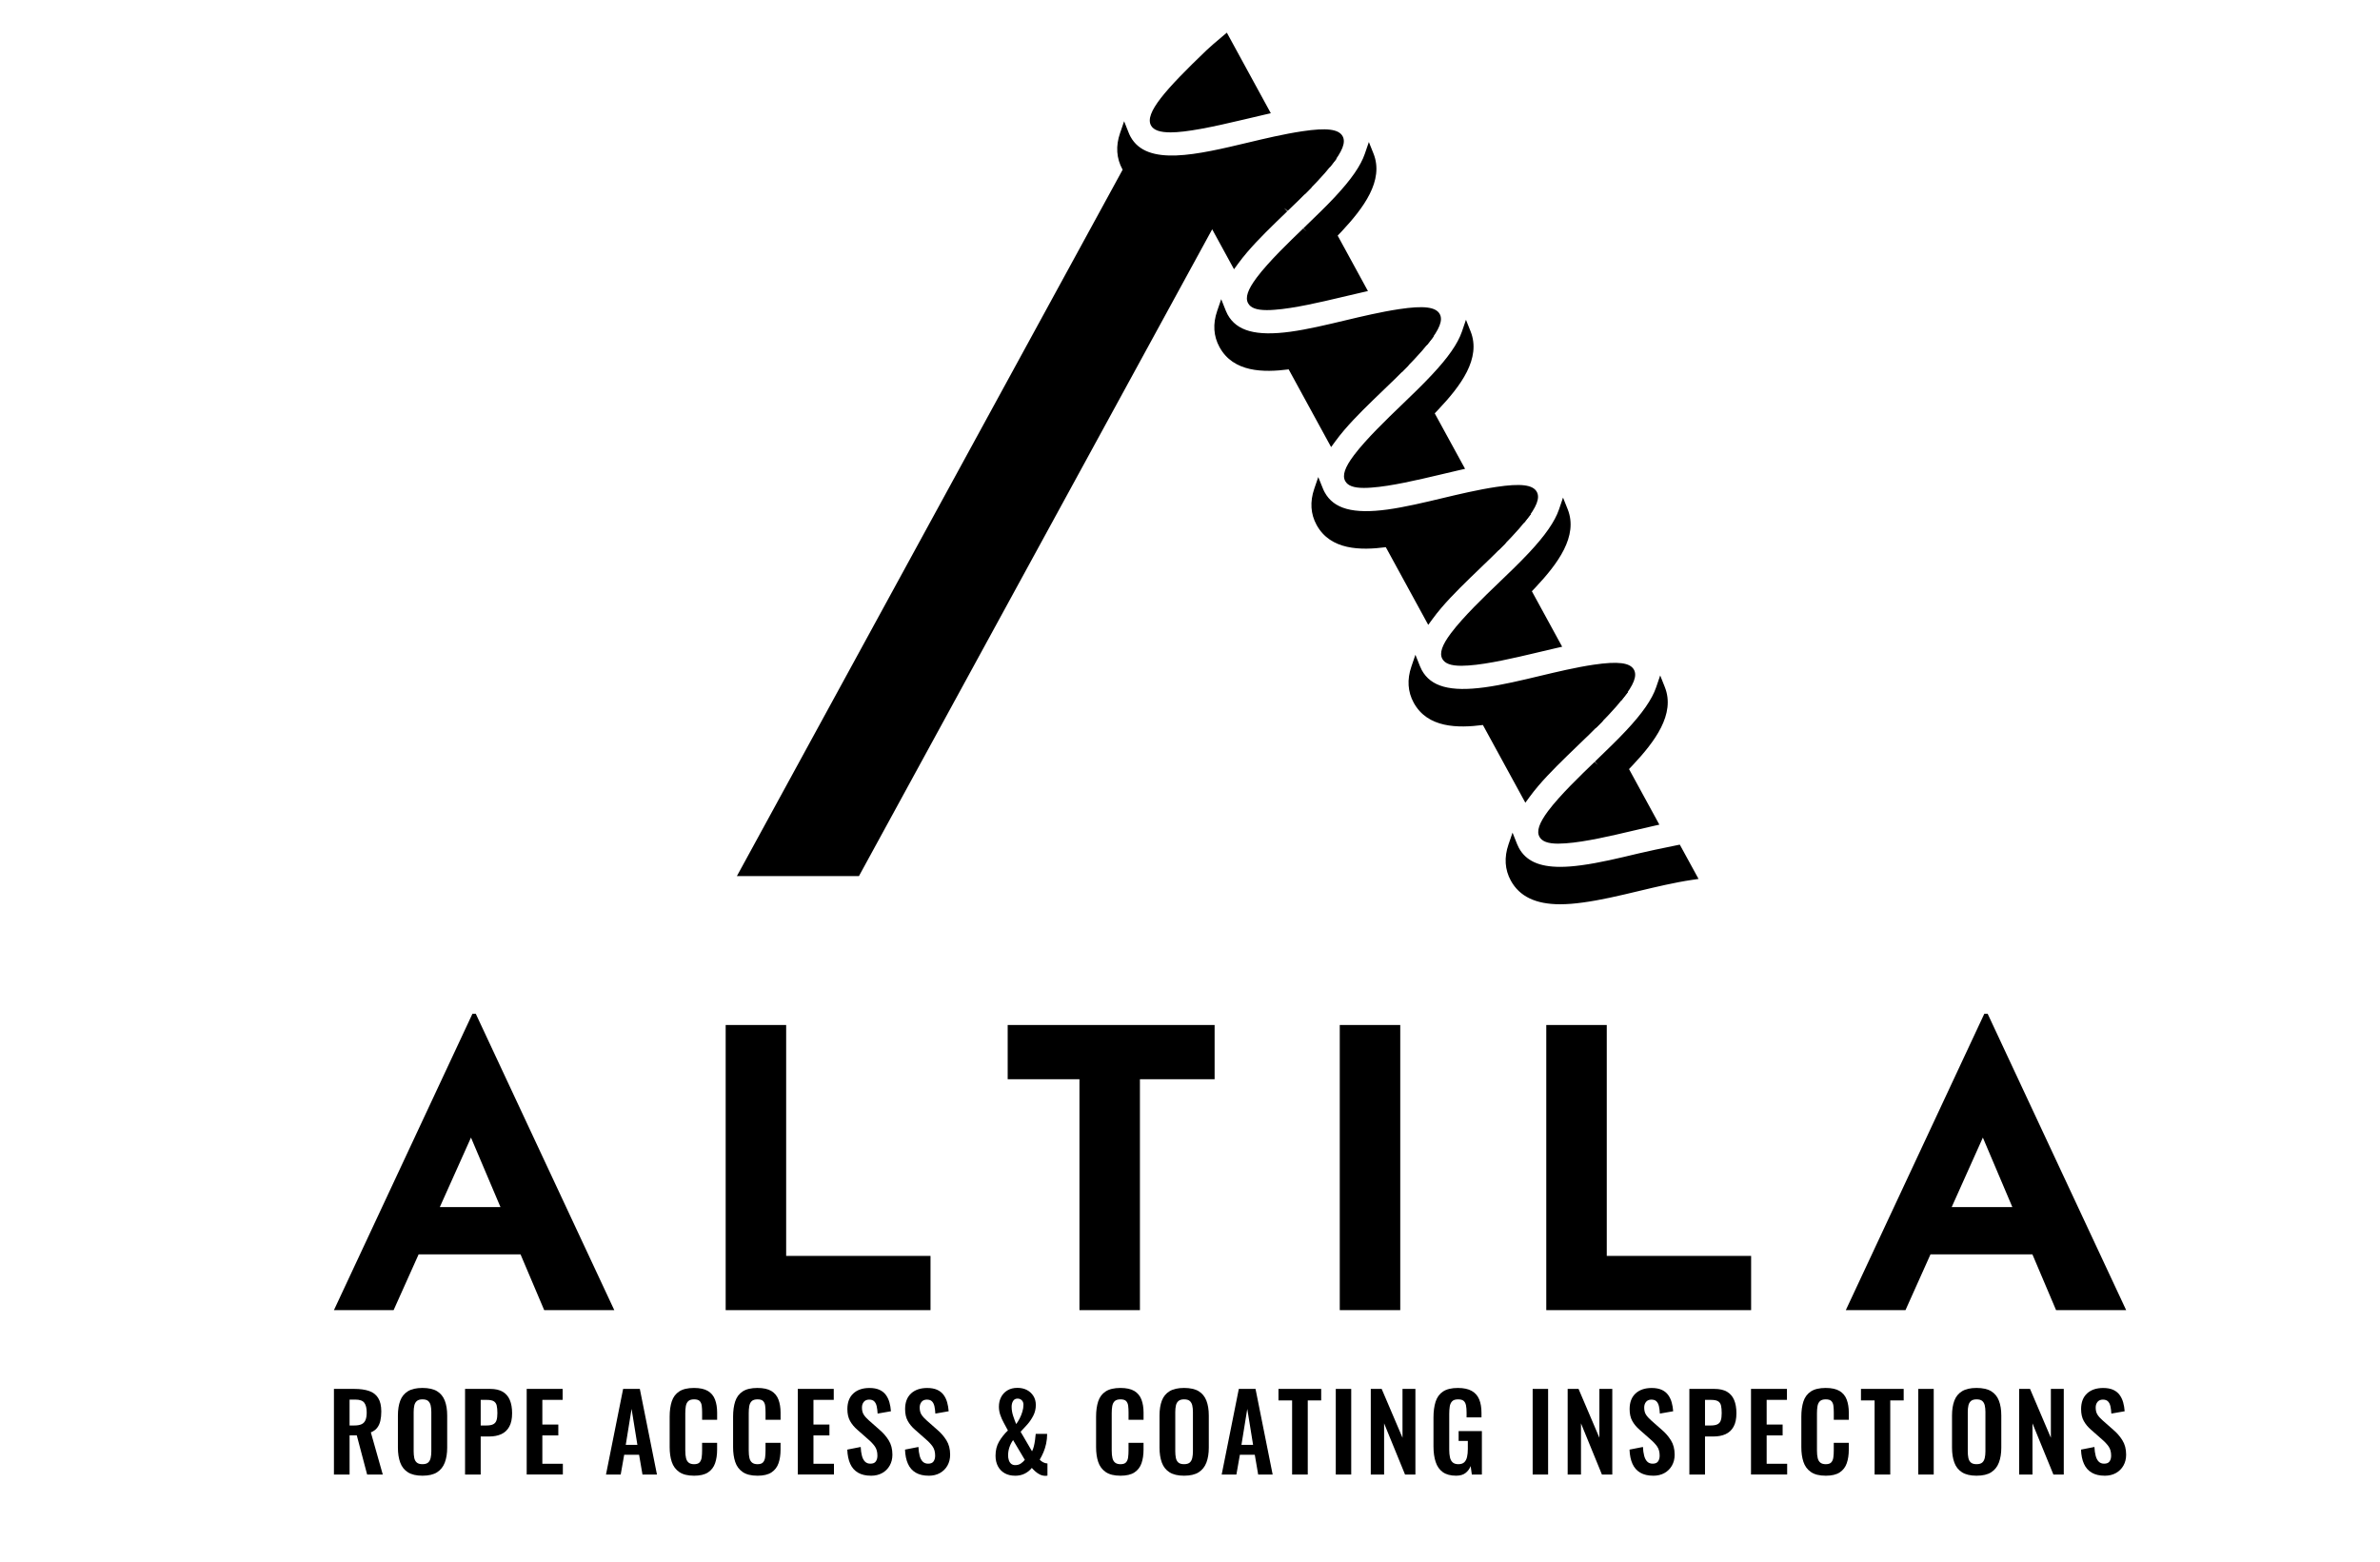 <?xml version="1.0" encoding="UTF-8"?> <svg xmlns="http://www.w3.org/2000/svg" id="Layer_1" data-name="Layer 1" viewBox="0 0 1678.23 1101.91"><g><g><path d="m235.47,923.97l97.67-209.02h2.35l97.67,209.02h-49.42l-62.36-147,30.89-19.67-74.72,166.67h-42.06Zm66.78-72.68h65.01l15,33.33h-93.25l13.24-33.33Z"></path><path d="m511.7,722.87h42.65v162.85h101.79v38.25h-144.44v-201.1Z"></path><path d="m710.56,722.87h145.91v38.25h-52.66v162.85h-42.65v-162.85h-50.6v-38.25Z"></path><path d="m944.72,722.87h42.65v201.1h-42.65v-201.1Z"></path><path d="m1090.34,722.87h42.65v162.85h101.79v38.25h-144.44v-201.1Z"></path><path d="m1301.55,923.97l97.67-209.02h2.35l97.67,209.02h-49.42l-62.36-147,30.89-19.67-74.72,166.67h-42.06Zm66.78-72.68h65.01l15,33.33h-93.25l13.24-33.33Z"></path></g><g><path d="m235.47,1039.91v-60.39h14.46c4.07,0,7.52.49,10.33,1.45s4.94,2.62,6.41,4.96c1.47,2.34,2.2,5.52,2.2,9.54,0,2.43-.22,4.62-.67,6.56-.45,1.94-1.2,3.59-2.27,4.96-1.07,1.37-2.55,2.42-4.43,3.17l8.42,29.75h-11.03l-7.31-27.66h-5.07v27.66h-11.03Zm11.03-34.6h3.43c2.14,0,3.84-.31,5.11-.93,1.27-.62,2.17-1.61,2.72-2.98.55-1.37.82-3.12.82-5.26,0-3.03-.56-5.31-1.68-6.82-1.12-1.51-3.24-2.27-6.38-2.27h-4.02v18.27Z"></path><path d="m297.88,1040.73c-4.28,0-7.68-.8-10.22-2.39-2.53-1.59-4.35-3.88-5.44-6.86-1.1-2.98-1.64-6.51-1.64-10.59v-22.59c0-4.08.55-7.57,1.64-10.48,1.09-2.91,2.91-5.13,5.44-6.67,2.54-1.54,5.94-2.31,10.22-2.31s7.82.77,10.33,2.31c2.51,1.54,4.32,3.77,5.44,6.67,1.12,2.91,1.68,6.4,1.68,10.48v22.67c0,4.03-.56,7.52-1.68,10.48-1.12,2.96-2.93,5.24-5.44,6.86-2.51,1.61-5.96,2.42-10.33,2.42Zm0-8.13c1.84,0,3.19-.4,4.06-1.19.87-.79,1.45-1.89,1.75-3.28.3-1.39.45-2.91.45-4.55v-27.81c0-1.69-.15-3.21-.45-4.55-.3-1.34-.88-2.4-1.75-3.17-.87-.77-2.22-1.16-4.06-1.16-1.74,0-3.06.39-3.95,1.16-.9.77-1.49,1.83-1.79,3.17-.3,1.34-.45,2.86-.45,4.55v27.81c0,1.64.14,3.16.41,4.55.27,1.39.86,2.49,1.75,3.28.9.8,2.24,1.19,4.03,1.19Z"></path><path d="m327.93,1039.91v-60.39h17.75c3.63,0,6.57.67,8.84,2.01,2.26,1.34,3.92,3.29,4.99,5.85,1.07,2.56,1.6,5.65,1.6,9.28,0,3.93-.67,7.1-2.01,9.51-1.34,2.41-3.22,4.16-5.63,5.26-2.41,1.1-5.26,1.64-8.54,1.64h-5.97v26.84h-11.03Zm11.03-34.6h4.17c1.99,0,3.54-.29,4.66-.86,1.12-.57,1.89-1.49,2.31-2.76.42-1.27.63-2.97.63-5.11s-.16-3.96-.48-5.33c-.32-1.37-1.02-2.37-2.09-3.02-1.07-.65-2.75-.97-5.03-.97h-4.17v18.04Z"></path><path d="m371.39,1039.91v-60.39h25.35v7.75h-14.31v17.37h11.26v7.68h-11.26v19.98h14.46v7.6h-25.5Z"></path><path d="m427.31,1039.91l12.08-60.39h11.78l12.08,60.39h-10.21l-2.39-13.94h-10.51l-2.46,13.94h-10.36Zm13.94-20.95h8.2l-4.1-25.35-4.1,25.35Z"></path><path d="m489.35,1040.73c-4.42,0-7.89-.87-10.4-2.61-2.51-1.74-4.26-4.11-5.26-7.12-1-3.01-1.49-6.47-1.49-10.4v-21.55c0-4.13.5-7.7,1.49-10.74,1-3.03,2.75-5.37,5.26-7.01,2.51-1.64,5.98-2.46,10.4-2.46,4.17,0,7.44.71,9.8,2.12,2.36,1.42,4.04,3.44,5.04,6.08.99,2.64,1.49,5.69,1.49,9.17v5.07h-10.59v-5.22c0-1.69-.09-3.23-.26-4.62-.17-1.39-.65-2.5-1.42-3.32-.77-.82-2.1-1.23-3.99-1.23s-3.27.44-4.14,1.3c-.87.87-1.43,2.04-1.68,3.51-.25,1.47-.37,3.12-.37,4.96v26.25c0,2.19.17,3.99.52,5.41.35,1.42.98,2.49,1.9,3.21.92.72,2.17,1.08,3.77,1.08,1.84,0,3.14-.44,3.91-1.31.77-.87,1.26-2.02,1.45-3.47.2-1.44.3-3.06.3-4.85v-5.44h10.59v4.85c0,3.58-.47,6.75-1.42,9.51-.95,2.76-2.6,4.92-4.96,6.49-2.36,1.57-5.68,2.35-9.95,2.35Z"></path><path d="m534.08,1040.73c-4.42,0-7.89-.87-10.4-2.61-2.51-1.74-4.26-4.11-5.26-7.12-1-3.01-1.49-6.47-1.49-10.4v-21.55c0-4.13.5-7.7,1.49-10.74,1-3.03,2.75-5.37,5.26-7.01,2.51-1.64,5.98-2.46,10.4-2.46,4.17,0,7.44.71,9.8,2.12,2.36,1.42,4.04,3.44,5.04,6.08.99,2.64,1.49,5.69,1.49,9.17v5.07h-10.59v-5.22c0-1.69-.09-3.23-.26-4.62-.17-1.39-.65-2.5-1.42-3.32-.77-.82-2.1-1.23-3.99-1.23s-3.27.44-4.14,1.3c-.87.87-1.43,2.04-1.68,3.51-.25,1.47-.37,3.12-.37,4.96v26.25c0,2.19.17,3.99.52,5.41.35,1.42.98,2.49,1.9,3.21.92.72,2.17,1.08,3.77,1.08,1.84,0,3.14-.44,3.91-1.31.77-.87,1.26-2.02,1.45-3.47.2-1.44.3-3.06.3-4.85v-5.44h10.59v4.85c0,3.58-.47,6.75-1.42,9.51-.95,2.76-2.6,4.92-4.96,6.49-2.36,1.57-5.68,2.35-9.95,2.35Z"></path><path d="m562.56,1039.91v-60.39h25.35v7.75h-14.31v17.37h11.26v7.68h-11.26v19.98h14.46v7.6h-25.5Z"></path><path d="m614.15,1040.73c-3.63,0-6.66-.71-9.09-2.12-2.44-1.42-4.28-3.49-5.52-6.23-1.24-2.73-1.94-6.09-2.09-10.06l9.47-1.86c.1,2.34.38,4.4.86,6.19.47,1.79,1.19,3.17,2.16,4.14.97.97,2.25,1.45,3.84,1.45,1.79,0,3.06-.53,3.8-1.6.75-1.07,1.12-2.42,1.12-4.06,0-2.63-.6-4.8-1.79-6.49-1.19-1.69-2.78-3.38-4.77-5.07l-7.61-6.71c-2.14-1.84-3.84-3.89-5.11-6.15-1.27-2.26-1.9-5.06-1.9-8.39,0-4.77,1.39-8.45,4.17-11.03,2.78-2.58,6.59-3.88,11.41-3.88,2.83,0,5.19.44,7.08,1.3,1.89.87,3.39,2.08,4.51,3.62,1.12,1.54,1.95,3.29,2.5,5.26.55,1.96.9,4.04,1.05,6.23l-9.39,1.64c-.1-1.89-.31-3.58-.63-5.07-.32-1.49-.9-2.66-1.72-3.51-.82-.84-2.02-1.27-3.62-1.27s-2.9.54-3.77,1.6c-.87,1.07-1.3,2.4-1.3,3.99,0,2.04.42,3.72,1.27,5.03.85,1.32,2.06,2.67,3.65,4.06l7.53,6.64c2.48,2.09,4.61,4.54,6.37,7.34,1.77,2.81,2.65,6.2,2.65,10.18,0,2.88-.63,5.44-1.9,7.68-1.27,2.24-3.03,3.99-5.29,5.26-2.26,1.27-4.91,1.9-7.94,1.9Z"></path><path d="m654.86,1040.73c-3.63,0-6.66-.71-9.09-2.12-2.44-1.42-4.28-3.49-5.52-6.23-1.24-2.73-1.94-6.09-2.09-10.06l9.47-1.86c.1,2.34.38,4.4.86,6.19.47,1.79,1.19,3.17,2.16,4.14.97.97,2.25,1.45,3.84,1.45,1.79,0,3.06-.53,3.8-1.6.75-1.07,1.12-2.42,1.12-4.06,0-2.63-.6-4.8-1.79-6.49-1.19-1.69-2.78-3.38-4.77-5.07l-7.61-6.71c-2.14-1.84-3.84-3.89-5.11-6.15-1.27-2.26-1.9-5.06-1.9-8.39,0-4.77,1.39-8.45,4.17-11.03,2.78-2.58,6.59-3.88,11.41-3.88,2.83,0,5.19.44,7.08,1.3,1.89.87,3.39,2.08,4.51,3.62,1.12,1.54,1.95,3.29,2.5,5.26.55,1.96.9,4.04,1.05,6.23l-9.39,1.64c-.1-1.89-.31-3.58-.63-5.07-.32-1.49-.9-2.66-1.72-3.51-.82-.84-2.02-1.27-3.62-1.27s-2.9.54-3.77,1.6c-.87,1.07-1.3,2.4-1.3,3.99,0,2.04.42,3.72,1.27,5.03.85,1.32,2.06,2.67,3.65,4.06l7.53,6.64c2.48,2.09,4.61,4.54,6.37,7.34,1.77,2.81,2.65,6.2,2.65,10.18,0,2.88-.63,5.44-1.9,7.68-1.27,2.24-3.03,3.99-5.29,5.26-2.26,1.27-4.91,1.9-7.94,1.9Z"></path><path d="m715.71,1040.73c-2.79,0-5.21-.58-7.27-1.75-2.06-1.17-3.65-2.81-4.77-4.92-1.12-2.11-1.68-4.59-1.68-7.42,0-3.83.83-7.16,2.5-9.99,1.66-2.83,3.74-5.44,6.22-7.83-.95-1.79-1.91-3.59-2.91-5.41-1-1.81-1.82-3.66-2.46-5.55-.65-1.89-.97-3.8-.97-5.74,0-2.58.52-4.87,1.57-6.86,1.04-1.99,2.53-3.57,4.47-4.73,1.94-1.17,4.27-1.75,7.01-1.75,2.54,0,4.76.5,6.67,1.49,1.91,1,3.44,2.4,4.59,4.21,1.14,1.82,1.72,3.94,1.72,6.38,0,2.68-.59,5.17-1.75,7.46-1.17,2.29-2.57,4.36-4.21,6.23-1.64,1.86-3.23,3.59-4.77,5.18l8.05,13.79c.5-.9.92-2.04,1.27-3.43.35-1.39.63-2.88.85-4.47.22-1.59.39-3.06.49-4.4h8.05c0,2.44-.24,4.75-.71,6.93-.47,2.19-1.11,4.21-1.9,6.08-.8,1.86-1.67,3.59-2.61,5.18.6.7,1.38,1.3,2.35,1.83.97.52,2,.81,3.09.86v8.57c-.3.05-.58.09-.85.11-.27.02-.54.04-.78.04-1.34-.05-2.59-.36-3.73-.93-1.14-.57-2.19-1.28-3.13-2.12-.95-.85-1.79-1.69-2.54-2.53-1.29,1.64-2.93,2.97-4.92,3.99-1.99,1.02-4.3,1.53-6.93,1.53Zm.22-7.46c1.49,0,2.78-.37,3.88-1.12,1.09-.75,2.04-1.61,2.83-2.61l-8.28-13.94c-1.14,1.64-2.01,3.37-2.61,5.18-.6,1.81-.9,3.69-.9,5.63,0,1.19.17,2.32.52,3.39.35,1.07.9,1.91,1.64,2.54.75.62,1.72.93,2.91.93Zm.6-28.93c.85-1.09,1.67-2.41,2.46-3.95.8-1.54,1.44-3.16,1.94-4.85.5-1.69.75-3.3.75-4.85,0-1.34-.4-2.4-1.19-3.17-.8-.77-1.79-1.16-2.98-1.16-1.39,0-2.44.56-3.13,1.68-.7,1.12-1.04,2.47-1.04,4.06,0,2.14.35,4.26,1.04,6.37.7,2.11,1.42,4.06,2.16,5.85Z"></path><path d="m790.04,1040.73c-4.42,0-7.89-.87-10.4-2.61-2.51-1.74-4.26-4.11-5.26-7.12-1-3.01-1.49-6.47-1.49-10.4v-21.55c0-4.13.5-7.7,1.49-10.74,1-3.03,2.75-5.37,5.26-7.01,2.51-1.64,5.98-2.46,10.4-2.46,4.17,0,7.44.71,9.8,2.12,2.36,1.42,4.04,3.44,5.04,6.08.99,2.64,1.49,5.69,1.49,9.17v5.07h-10.59v-5.22c0-1.69-.09-3.23-.26-4.62-.17-1.39-.65-2.5-1.42-3.32-.77-.82-2.1-1.23-3.99-1.23s-3.27.44-4.14,1.3c-.87.87-1.43,2.04-1.68,3.51-.25,1.47-.37,3.12-.37,4.96v26.25c0,2.19.17,3.99.52,5.41.35,1.42.98,2.49,1.9,3.21.92.72,2.17,1.08,3.77,1.08,1.84,0,3.14-.44,3.91-1.31.77-.87,1.26-2.02,1.45-3.47.2-1.44.3-3.06.3-4.85v-5.44h10.59v4.85c0,3.58-.47,6.75-1.42,9.51-.95,2.76-2.6,4.92-4.96,6.49s-5.68,2.35-9.95,2.35Z"></path><path d="m834.92,1040.73c-4.28,0-7.68-.8-10.22-2.39-2.53-1.59-4.35-3.88-5.44-6.86-1.1-2.98-1.64-6.51-1.64-10.59v-22.59c0-4.08.55-7.57,1.64-10.48,1.09-2.91,2.91-5.13,5.44-6.67,2.54-1.54,5.94-2.31,10.22-2.31s7.82.77,10.33,2.31c2.51,1.54,4.32,3.77,5.44,6.67,1.12,2.91,1.68,6.4,1.68,10.48v22.67c0,4.03-.56,7.52-1.68,10.48-1.12,2.96-2.93,5.24-5.44,6.86-2.51,1.61-5.96,2.42-10.33,2.42Zm0-8.13c1.84,0,3.19-.4,4.06-1.19.87-.79,1.45-1.89,1.75-3.28.3-1.39.45-2.91.45-4.55v-27.81c0-1.69-.15-3.21-.45-4.55-.3-1.34-.88-2.4-1.75-3.17-.87-.77-2.22-1.16-4.06-1.16-1.74,0-3.06.39-3.95,1.16-.9.77-1.49,1.83-1.79,3.17-.3,1.34-.45,2.86-.45,4.55v27.81c0,1.64.14,3.16.41,4.55.27,1.39.86,2.49,1.75,3.28.9.8,2.24,1.19,4.03,1.19Z"></path><path d="m861.46,1039.91l12.08-60.39h11.78l12.08,60.39h-10.21l-2.39-13.94h-10.51l-2.46,13.94h-10.36Zm13.94-20.95h8.2l-4.1-25.35-4.1,25.35Z"></path><path d="m911.12,1039.91v-52.27h-9.62v-8.13h30.12v8.13h-9.47v52.27h-11.03Z"></path><path d="m941.91,1039.91v-60.39h10.89v60.39h-10.89Z"></path><path d="m966.59,1039.91v-60.39h7.68l14.69,34.45v-34.45h9.1v60.39h-7.31l-14.76-36.09v36.09h-9.39Z"></path><path d="m1026.83,1040.73c-3.98,0-7.13-.85-9.47-2.53-2.34-1.69-4.02-4.09-5.03-7.2-1.02-3.11-1.53-6.77-1.53-11v-20.28c0-4.32.5-8.05,1.49-11.18,1-3.13,2.75-5.53,5.26-7.19,2.51-1.66,5.98-2.5,10.4-2.5,4.12,0,7.41.7,9.84,2.09,2.44,1.39,4.19,3.39,5.26,6,1.07,2.61,1.6,5.78,1.6,9.51v3.13h-10.51v-3.43c0-1.94-.14-3.6-.41-5-.27-1.39-.82-2.45-1.64-3.17-.82-.72-2.15-1.08-3.99-1.08-1.94,0-3.34.47-4.21,1.42-.87.95-1.42,2.19-1.64,3.73-.22,1.54-.34,3.23-.34,5.07v25.28c0,2.09.17,3.9.52,5.44.35,1.54,1,2.72,1.94,3.54.94.82,2.28,1.23,4.02,1.23s3.16-.45,4.1-1.34c.94-.89,1.6-2.14,1.97-3.73.37-1.59.56-3.48.56-5.67v-5.67h-6.49v-6.93h16.4v30.64h-7.09l-.82-5.97c-.8,1.99-2,3.62-3.62,4.88-1.62,1.27-3.82,1.9-6.6,1.9Z"></path><path d="m1080.74,1039.91v-60.39h10.89v60.39h-10.89Z"></path><path d="m1105.42,1039.91v-60.39h7.68l14.69,34.45v-34.45h9.1v60.39h-7.31l-14.76-36.09v36.09h-9.39Z"></path><path d="m1165.74,1040.73c-3.63,0-6.66-.71-9.09-2.12-2.44-1.42-4.28-3.49-5.52-6.23-1.24-2.73-1.94-6.09-2.09-10.06l9.47-1.86c.1,2.34.38,4.4.86,6.19.47,1.79,1.19,3.17,2.16,4.14.97.97,2.25,1.45,3.84,1.45,1.79,0,3.06-.53,3.8-1.6.75-1.07,1.12-2.42,1.12-4.06,0-2.63-.6-4.8-1.79-6.49-1.19-1.69-2.78-3.38-4.77-5.07l-7.61-6.71c-2.14-1.84-3.84-3.89-5.11-6.15-1.27-2.26-1.9-5.06-1.9-8.39,0-4.77,1.39-8.45,4.17-11.03,2.78-2.58,6.59-3.88,11.41-3.88,2.83,0,5.19.44,7.08,1.3,1.89.87,3.39,2.08,4.51,3.62,1.12,1.54,1.95,3.29,2.5,5.26.55,1.96.9,4.04,1.05,6.23l-9.39,1.64c-.1-1.89-.31-3.58-.63-5.07-.32-1.49-.9-2.66-1.72-3.51-.82-.84-2.02-1.27-3.62-1.27s-2.9.54-3.77,1.6c-.87,1.07-1.3,2.4-1.3,3.99,0,2.04.42,3.72,1.27,5.03.85,1.32,2.06,2.67,3.65,4.06l7.53,6.64c2.48,2.09,4.61,4.54,6.37,7.34,1.77,2.81,2.65,6.2,2.65,10.18,0,2.88-.63,5.44-1.9,7.68-1.27,2.24-3.03,3.99-5.29,5.26-2.26,1.27-4.91,1.9-7.94,1.9Z"></path><path d="m1191.24,1039.91v-60.39h17.75c3.63,0,6.57.67,8.84,2.01,2.26,1.34,3.92,3.29,4.99,5.85,1.07,2.56,1.6,5.65,1.6,9.28,0,3.93-.67,7.1-2.01,9.51-1.34,2.41-3.22,4.16-5.63,5.26-2.41,1.1-5.26,1.64-8.54,1.64h-5.97v26.84h-11.03Zm11.03-34.6h4.17c1.99,0,3.54-.29,4.66-.86,1.12-.57,1.89-1.49,2.31-2.76.42-1.27.63-2.97.63-5.11s-.16-3.96-.48-5.33c-.32-1.37-1.02-2.37-2.09-3.02-1.07-.65-2.75-.97-5.03-.97h-4.17v18.04Z"></path><path d="m1234.7,1039.91v-60.39h25.35v7.75h-14.31v17.37h11.26v7.68h-11.26v19.98h14.46v7.6h-25.5Z"></path><path d="m1287.34,1040.73c-4.42,0-7.89-.87-10.4-2.61-2.51-1.74-4.26-4.11-5.26-7.12-1-3.01-1.49-6.47-1.49-10.4v-21.55c0-4.13.5-7.7,1.49-10.74,1-3.03,2.75-5.37,5.26-7.01,2.51-1.64,5.98-2.46,10.4-2.46,4.17,0,7.44.71,9.8,2.12,2.36,1.42,4.04,3.44,5.04,6.08.99,2.64,1.49,5.69,1.49,9.17v5.07h-10.59v-5.22c0-1.69-.09-3.23-.26-4.62-.17-1.39-.65-2.5-1.42-3.32-.77-.82-2.1-1.23-3.99-1.23s-3.27.44-4.14,1.3c-.87.87-1.43,2.04-1.68,3.51-.25,1.47-.37,3.12-.37,4.96v26.25c0,2.19.17,3.99.52,5.41.35,1.42.98,2.49,1.9,3.21.92.72,2.17,1.08,3.77,1.08,1.84,0,3.14-.44,3.91-1.31.77-.87,1.26-2.02,1.45-3.47.2-1.44.3-3.06.3-4.85v-5.44h10.59v4.85c0,3.58-.47,6.75-1.42,9.51-.95,2.76-2.6,4.92-4.96,6.49-2.36,1.57-5.68,2.35-9.95,2.35Z"></path><path d="m1321.86,1039.91v-52.27h-9.62v-8.13h30.12v8.13h-9.47v52.27h-11.03Z"></path><path d="m1352.65,1039.91v-60.39h10.89v60.39h-10.89Z"></path><path d="m1393.74,1040.73c-4.28,0-7.68-.8-10.22-2.39-2.53-1.59-4.35-3.88-5.44-6.86-1.1-2.98-1.64-6.51-1.64-10.59v-22.59c0-4.08.55-7.57,1.64-10.48,1.09-2.91,2.91-5.13,5.44-6.67,2.54-1.54,5.94-2.31,10.22-2.31s7.82.77,10.33,2.31c2.51,1.54,4.32,3.77,5.44,6.67,1.12,2.91,1.68,6.4,1.68,10.48v22.67c0,4.03-.56,7.52-1.68,10.48-1.12,2.96-2.93,5.24-5.44,6.86-2.51,1.61-5.96,2.42-10.33,2.42Zm0-8.13c1.84,0,3.19-.4,4.06-1.19.87-.79,1.45-1.89,1.75-3.28.3-1.39.45-2.91.45-4.55v-27.81c0-1.69-.15-3.21-.45-4.55-.3-1.34-.88-2.4-1.75-3.17-.87-.77-2.22-1.16-4.06-1.16-1.74,0-3.06.39-3.95,1.16-.9.77-1.49,1.83-1.79,3.17-.3,1.34-.45,2.86-.45,4.55v27.81c0,1.64.14,3.16.41,4.55.27,1.39.86,2.49,1.75,3.28.9.8,2.24,1.19,4.03,1.19Z"></path><path d="m1423.78,1039.91v-60.39h7.68l14.69,34.45v-34.45h9.1v60.39h-7.31l-14.76-36.09v36.09h-9.39Z"></path><path d="m1484.1,1040.73c-3.63,0-6.66-.71-9.09-2.12-2.44-1.42-4.28-3.49-5.52-6.23-1.24-2.73-1.94-6.09-2.09-10.06l9.47-1.86c.1,2.34.38,4.4.86,6.19.47,1.79,1.19,3.17,2.16,4.14.97.97,2.25,1.45,3.84,1.45,1.79,0,3.06-.53,3.8-1.6.75-1.07,1.12-2.42,1.12-4.06,0-2.63-.6-4.8-1.79-6.49-1.19-1.69-2.78-3.38-4.77-5.07l-7.61-6.71c-2.14-1.84-3.84-3.89-5.11-6.15-1.27-2.26-1.9-5.06-1.9-8.39,0-4.77,1.39-8.45,4.17-11.03,2.78-2.58,6.59-3.88,11.41-3.88,2.83,0,5.19.44,7.08,1.3,1.89.87,3.39,2.08,4.51,3.62,1.12,1.54,1.95,3.29,2.5,5.26.55,1.96.9,4.04,1.05,6.23l-9.39,1.64c-.1-1.89-.31-3.58-.63-5.07-.32-1.49-.9-2.66-1.72-3.51-.82-.84-2.02-1.27-3.62-1.27s-2.9.54-3.77,1.6c-.87,1.07-1.3,2.4-1.3,3.99,0,2.04.42,3.72,1.27,5.03.85,1.32,2.06,2.67,3.65,4.06l7.53,6.64c2.48,2.09,4.61,4.54,6.37,7.34,1.77,2.81,2.65,6.2,2.65,10.18,0,2.88-.63,5.44-1.9,7.68-1.27,2.24-3.03,3.99-5.29,5.26-2.26,1.27-4.91,1.9-7.94,1.9Z"></path></g></g><g><g><path d="m1124.12,491.89c-2,.28-4.07.62-6.18,1l8.21,15.06c3.85-3.91,7.69-7.95,11.11-11.87,1.6-1.82,3.07-3.6,4.45-5.33-4.6-.37-10.77.13-17.59,1.15Z"></path><path d="m1125.4,513.36l-12.47-22.86,4.44-.81c2.14-.39,4.25-.74,6.29-1.02,7.67-1.13,13.84-1.54,18.31-1.16l6.09.48-3.8,4.79c-1.41,1.77-2.9,3.58-4.54,5.45-3.46,3.96-7.34,8.05-11.24,12.01l-3.08,3.13Zm-2.42-18.01l3.92,7.18c2.73-2.84,5.41-5.71,7.86-8.53-2.94.18-6.34.55-10.17,1.11h-.03c-.52.08-1.05.16-1.58.24Z"></path></g><g><path d="m1055.66,366.48c-2,.28-4.07.62-6.18,1l8.2,15.02c3.85-3.91,7.68-7.95,11.11-11.87,1.59-1.82,3.05-3.59,4.42-5.32-4.6-.36-10.75.16-17.55,1.17Z"></path><path d="m1056.92,387.9l-12.46-22.83,4.45-.79c2.14-.38,4.25-.74,6.29-1.02,7.63-1.14,13.76-1.54,18.27-1.19l6.1.47-3.81,4.79c-1.4,1.77-2.89,3.58-4.52,5.44-3.46,3.96-7.34,8.05-11.24,12.01l-3.08,3.12Zm-2.4-17.97l3.9,7.14c2.73-2.83,5.39-5.7,7.84-8.49-2.94.18-6.32.55-10.13,1.12h-.04c-.51.08-1.04.15-1.57.24Z"></path></g><g><path d="m987.16,241.08c-2,.28-4.07.62-6.14,1l8.18,15.02c3.85-3.91,7.68-7.95,11.11-11.87,1.59-1.82,3.05-3.59,4.42-5.32-4.6-.35-10.75.16-17.57,1.17Z"></path><path d="m988.44,262.51l-12.42-22.81,4.41-.81c2.11-.39,4.23-.74,6.27-1.03,7.77-1.15,13.75-1.53,18.28-1.19l6.1.47-3.79,4.79c-1.4,1.77-2.9,3.58-4.53,5.45-3.46,3.96-7.34,8.05-11.24,12.01l-3.08,3.13Zm-2.38-17.98l3.89,7.14c2.72-2.83,5.38-5.7,7.84-8.5-2.94.18-6.32.55-10.15,1.12h-.03c-.51.08-1.03.15-1.55.24Z"></path></g><g><path d="m918.69,115.68c-2,.28-4.07.62-6.18,1l8.2,15.02c3.85-3.91,7.68-7.95,11.1-11.87,1.6-1.82,3.06-3.59,4.44-5.33-4.61-.36-10.77.15-17.57,1.17Z"></path><path d="m919.96,137.1l-12.46-22.84,4.45-.79c2.14-.38,4.25-.74,6.29-1.02,7.63-1.13,13.8-1.54,18.28-1.19l6.11.47-3.81,4.8c-1.41,1.77-2.9,3.58-4.54,5.44-3.46,3.96-7.34,8.05-11.24,12.01l-3.08,3.12Zm-2.4-17.98l3.9,7.14c2.73-2.83,5.39-5.7,7.85-8.5-2.94.18-6.32.55-10.13,1.12h-.04c-.51.08-1.04.15-1.57.24Z"></path></g><g><path d="m973.91,272.08c4.38-4.2,9.85-9.45,15.29-14.98l-8.18-15.02c2.07-.38,4.14-.72,6.14-1,6.82-1.01,12.97-1.53,17.57-1.17,5.81-7.32,9.39-13.65,7.63-16.87-2.18-3.98-12.69-3.72-25.19-1.84-12.43,1.84-26.81,5.26-36.87,7.66-13.97,3.34-27.63,6.61-39.99,8.3-21.74,2.97-39.42,1.09-47.57-13.82-.54-.99-1-1.99-1.41-2.99-2.69,7.85-2.62,15.48,1.42,22.87,8.14,14.91,25.81,16.77,47.55,13.8.07,0,.1,0,.17-.03l28.52,52.22c1.92-2.63,4.02-5.29,6.3-7.96,8.11-9.5,18.25-19.22,28.61-29.17Z"></path><path d="m938.6,315.27l-29.91-54.77c-17.64,2.27-38.99,2.22-48.78-15.72-4.23-7.74-4.79-16.31-1.64-25.48l2.85-8.31,3.25,8.16c.35.88.75,1.76,1.23,2.63,6.41,11.72,20.09,15.45,44.28,12.17,12.22-1.68,25.55-4.86,39.67-8.24,9.7-2.31,24.36-5.82,37.15-7.71,17.23-2.59,25.77-1.54,28.53,3.5,2.34,4.28-.11,10.58-7.93,20.45l-1.07,1.35-1.72-.13c-3.97-.26-9.64.09-16.85,1.14-.52.08-1.05.15-1.58.24l7.15,13.14-1.69,1.72c-5.47,5.55-10.96,10.82-15.36,15.04l-.15.15c-10.42,10.01-20.27,19.46-28.23,28.79-2.22,2.61-4.27,5.2-6.15,7.77l-3.03,4.14Zm-26.89-62.81l27.74,50.79c1.08-1.36,2.21-2.73,3.38-4.11,8.18-9.58,18.13-19.14,28.67-29.26l.17-.15c3.9-3.75,8.68-8.33,13.52-13.2l-9.17-16.83,4.41-.81c2.11-.39,4.23-.74,6.28-1.03,6.79-1,12.22-1.45,16.51-1.29,7.28-9.49,6.31-11.94,6.29-11.96-.03-.03-2.02-3.15-21.86-.19-12.51,1.86-27,5.32-36.59,7.61-13.65,3.27-27.76,6.64-40.3,8.36-16.78,2.29-36.9,2.89-47.96-11.08-.25,4.37.69,8.45,2.82,12.35,6.35,11.63,19.83,15.41,43.74,12.22l2.36-1.42Z"></path></g><g><path d="m1110.88,522.92c4.37-4.2,9.84-9.45,15.28-14.97l-8.21-15.06c2.1-.38,4.18-.72,6.18-1,6.83-1.02,12.99-1.52,17.59-1.15,5.81-7.32,9.37-13.64,7.61-16.86-2.18-3.98-12.69-3.72-25.19-1.88-12.43,1.84-26.81,5.29-36.87,7.7-13.97,3.34-27.63,6.61-39.99,8.26-21.74,2.97-39.42,1.09-47.57-13.82-.54-.99-1-1.99-1.41-3-2.69,7.85-2.62,15.49,1.42,22.88,8.14,14.91,25.81,16.77,47.55,13.8.07,0,.1,0,.17-.03l28.54,52.26c1.93-2.64,4.03-5.29,6.32-7.97,8.11-9.5,18.25-19.22,28.57-29.17Z"></path><path d="m1075.59,566.12l-29.94-54.82c-17.62,2.26-38.99,2.22-48.79-15.71-4.23-7.75-4.78-16.32-1.64-25.5l2.84-8.31,3.26,8.16c.35.89.76,1.77,1.24,2.66,6.39,11.69,20.03,15.42,44.27,12.15,12.24-1.64,26.19-4.98,39.67-8.21,10.73-2.56,24.77-5.92,37.15-7.75,17.27-2.55,25.79-1.47,28.52,3.54,2.35,4.29-.09,10.6-7.91,20.44l-1.08,1.35-1.73-.14c-4.02-.31-9.68.06-16.86,1.12-.53.08-1.07.16-1.61.24l7.18,13.17-1.69,1.72c-5.46,5.54-10.95,10.81-15.34,15.02l-2.27-2.33,2.26,2.35-.78.75c-10.16,9.79-19.77,19.05-27.57,28.19-2.23,2.61-4.28,5.2-6.16,7.77l-3.03,4.14Zm-26.85-62.74l27.69,50.72c1.09-1.37,2.21-2.74,3.39-4.12,8.01-9.38,17.72-18.74,28.01-28.65l.8-.78c3.9-3.74,8.67-8.31,13.51-13.17l-9.21-16.89,4.44-.81c2.15-.39,4.26-.74,6.3-1.02,6.68-.99,12.27-1.42,16.53-1.26,7.27-9.46,6.29-11.92,6.27-11.95-.02-.03-1.97-3.16-21.87-.22-12.09,1.79-25.98,5.1-36.12,7.53-14.11,3.38-28.21,6.76-40.78,8.43-16.79,2.29-36.89,2.9-47.95-11.08-.25,4.37.69,8.46,2.82,12.36,6.35,11.63,19.88,15.41,43.81,12.2l2.36-1.29Z"></path></g><g><path d="m1042.4,397.48c4.38-4.2,9.85-9.45,15.29-14.98l-8.2-15.02c2.11-.38,4.18-.72,6.18-1,6.8-1.01,12.95-1.53,17.55-1.17,5.8-7.32,9.36-13.65,7.6-16.87-2.18-3.98-12.65-3.72-25.16-1.84-12.43,1.84-26.81,5.26-36.87,7.66-13.97,3.34-27.63,6.61-39.99,8.3-21.74,2.97-39.42,1.09-47.57-13.82-.55-1-1.01-2-1.41-3.01-2.69,7.85-2.63,15.49,1.41,22.89,8.14,14.91,25.85,16.77,47.59,13.8.07,0,.1,0,.17-.03l28.51,52.21c1.92-2.63,4.02-5.28,6.3-7.95,8.11-9.5,18.25-19.22,28.61-29.17Z"></path><path d="m1007.1,440.67l-29.91-54.77c-17.63,2.29-39.01,2.22-48.82-15.71-4.23-7.74-4.77-16.32-1.63-25.51l2.82-8.24,3.27,8.08c.36.89.76,1.78,1.25,2.66,6.41,11.71,20.09,15.46,44.28,12.16,12.25-1.68,26.19-5.01,39.67-8.24,9.7-2.31,24.36-5.82,37.15-7.71,17.23-2.58,25.74-1.53,28.49,3.5,2.35,4.28-.09,10.59-7.9,20.45l-1.07,1.36-1.73-.14c-4.01-.29-9.67.08-16.81,1.14-.54.08-1.07.15-1.61.24l7.17,13.13-1.7,1.72c-5.47,5.55-10.96,10.82-15.36,15.04l-.15.15c-10.42,10.01-20.27,19.46-28.23,28.79-2.22,2.61-4.26,5.19-6.13,7.76l-3.03,4.14Zm-25.98-62.72l.71,2.89,26.11,47.8c1.07-1.36,2.2-2.73,3.36-4.09,8.18-9.58,18.13-19.14,28.67-29.26l.17-.15c3.9-3.75,8.68-8.33,13.52-13.2l-9.2-16.86,4.45-.79c2.15-.38,4.26-.74,6.31-1.02,6.64-.99,12.2-1.35,16.46-1.29,7.26-9.48,6.28-11.94,6.27-11.96-.01-.03-2-3.15-21.82-.19-12.51,1.86-27,5.32-36.59,7.61-13.63,3.26-27.73,6.64-40.3,8.36-16.79,2.29-36.9,2.9-47.97-11.09-.25,4.39.69,8.47,2.81,12.38,6.39,11.7,20.03,15.44,44.3,12.13l2.75-1.25Z"></path></g><g><path d="m905.43,146.68c4.38-4.2,9.85-9.45,15.29-14.98l-8.2-15.02c2.11-.38,4.18-.72,6.18-1,6.8-1.02,12.97-1.53,17.57-1.17,5.82-7.32,9.37-13.65,7.61-16.86-2.18-3.98-12.69-3.72-25.19-1.84-12.43,1.84-26.77,5.26-36.83,7.66-38.48,9.2-74.79,17.87-87.56-5.52-.55-1.01-1.01-2.03-1.42-3.06-2.7,7.87-2.64,15.52,1.41,22.93.35.62.69,1.24,1.07,1.79l-270.27,494.99h78.65l251.01-459.69,15.79,28.9c1.93-2.64,4.03-5.29,6.32-7.97,8.11-9.5,18.25-19.22,28.57-29.17Z"></path><path d="m605.67,617.86h-86.06L791.61,119.69c-.03-.05-.06-.1-.08-.15-4.34-7.93-4.89-16.53-1.72-25.72l2.85-8.3,3.25,8.16c.36.9.75,1.79,1.25,2.69,11.57,21.22,46.72,12.82,83.94,3.92,9.72-2.32,24.41-5.83,37.11-7.71,17.23-2.6,25.77-1.54,28.53,3.5,2.35,4.29-.1,10.6-7.92,20.45l-1.07,1.35-1.72-.13c-4.04-.29-9.68.08-16.84,1.14-.54.08-1.07.15-1.61.24l7.17,13.13-1.7,1.72c-5.33,5.42-10.69,10.56-15.03,14.73l-2.58-2.03,2.26,2.35-.78.75c-10.16,9.79-19.77,19.05-27.57,28.19-2.23,2.61-4.29,5.2-6.17,7.77l-3.03,4.14-15.39-28.18-249.08,456.15Zm-75.09-6.51h71.23l252.94-463.22,16.24,29.73c1.09-1.37,2.22-2.74,3.4-4.12,8.01-9.38,17.72-18.74,28.01-28.65l1.11-1.07c3.84-3.69,8.49-8.15,13.2-12.88l-9.2-16.87,4.45-.79c2.15-.38,4.26-.74,6.31-1.02,6.64-.99,12.18-1.4,16.49-1.29,7.28-9.48,6.29-11.94,6.28-11.96-.02-.02-2.01-3.15-21.86-.19-12.43,1.84-26.95,5.31-36.56,7.61-37.23,8.9-72.52,17.34-88.29-2.74-.25,4.37.69,8.47,2.82,12.36.34.6.6,1.09.9,1.51l1.14,1.65-.96,1.75-267.64,490.18Z"></path></g><g><path d="m989.83,288.67c-9.54,9.16-24.25,23.32-32.59,34.43-4.73,6.35-7.4,11.71-5.82,14.6,1.58,2.89,7.51,3.53,15.39,2.93,13.85-.94,33.79-5.71,46.63-8.75,4.96-1.19,9.87-2.36,14.71-3.45l-20.47-37.45c1.48-1.52,2.9-3,4.28-4.49,17.08-18.12,28.44-35.45,21.98-51.61-3.5,10.24-11.7,20.85-21.96,31.75-6.72,7.21-14.38,14.57-22.15,22.04Z"></path><path d="m961.82,344.1c-7.3,0-11.46-1.54-13.26-4.84-2.17-3.99-.3-9.57,6.08-18.1,8.57-11.43,23.82-26.08,32.94-34.83l.51-.49c7.72-7.42,15-14.43,21.52-21.42,11.57-12.31,18.32-22.02,21.26-30.59l2.84-8.31,3.25,8.15c7.68,19.21-7.13,38.61-22.62,55.05-.86.93-1.75,1.86-2.65,2.8l21.39,39.13-4.21.95c-4.82,1.09-9.72,2.26-14.67,3.45-13.74,3.25-33.33,7.89-47.17,8.83-1.89.15-3.63.22-5.22.22Zm70.72-98.51c-4,6.93-9.95,14.53-18.18,23.28-6.63,7.11-13.98,14.17-21.76,21.66l-.51.49c-8.97,8.61-23.99,23.03-32.24,34.04-6.53,8.75-5.58,11.07-5.57,11.09.01.03,1.46,2.07,12.29,1.24,13.34-.9,32.6-5.47,45.36-8.48,4.09-.99,7.78-1.87,11.31-2.69l-19.56-35.79,1.68-1.72c1.47-1.5,2.86-2.96,4.23-4.43,15.17-16.08,22.49-28.25,22.95-38.68Z"></path></g><g><path d="m1058.31,414.07c-9.54,9.16-24.25,23.32-32.59,34.43-4.73,6.35-7.4,11.71-5.82,14.61,1.58,2.89,7.51,3.57,15.43,2.97,13.85-.94,33.75-5.71,46.59-8.75,4.96-1.19,9.87-2.36,14.7-3.46l-20.44-37.45c1.48-1.52,2.93-3,4.31-4.49,16.99-18.16,28.37-35.49,21.9-51.66-3.5,10.25-11.68,20.87-21.9,31.8-6.76,7.21-14.42,14.57-22.19,22Z"></path><path d="m1030.39,469.53c-7.35,0-11.54-1.56-13.35-4.87-2.17-3.99-.3-9.57,6.08-18.1,8.57-11.44,23.82-26.09,32.94-34.83h0c7.09-6.79,15.13-14.48,22.06-21.88,11.54-12.32,18.27-22.06,21.2-30.62l2.83-8.31,3.26,8.15c7.65,19.13-7.1,38.58-22.55,55.09-.86.93-1.77,1.87-2.68,2.82l21.36,39.12-4.2.95c-4.82,1.09-9.72,2.26-14.66,3.45l-.92.22c-12.91,3.06-32.42,7.67-46.21,8.61-1.88.14-3.59.21-5.17.21Zm30.17-53.11c-8.97,8.61-23.98,23.03-32.23,34.03-6.53,8.75-5.58,11.07-5.57,11.09,0,.03,1.49,2.13,12.32,1.28,13.28-.9,32.48-5.44,45.18-8.45l.91-.22c3.53-.85,7.06-1.7,10.54-2.5l-19.55-35.79,1.68-1.72c1.47-1.5,2.9-2.96,4.26-4.42,15.08-16.12,22.38-28.3,22.87-38.7-3.99,6.92-9.92,14.52-18.11,23.27-6.54,6.98-13.67,13.86-22.32,22.13h0Z"></path></g><g><path d="m1126.83,539.51c-9.54,9.16-24.29,23.32-32.63,34.43-4.73,6.38-7.4,11.75-5.82,14.64,1.58,2.89,7.55,3.53,15.43,2.93,13.89-.94,33.79-5.71,46.63-8.75,2.8-.67,8.18-1.91,14.71-3.4l-20.47-37.5c1.45-1.48,2.9-3,4.28-4.49,17.02-18.16,28.4-35.46,21.94-51.65-3.5,10.25-11.7,20.86-21.92,31.79-6.76,7.21-14.42,14.53-22.15,22Z"></path><path d="m1098.83,594.98c-7.33,0-11.51-1.55-13.3-4.84-2.15-3.96-.29-9.55,6.06-18.14,8.45-11.26,23.09-25.32,32.78-34.63l2.47,2.14-2.26-2.34,2.19-2.12c7.09-6.85,13.79-13.31,19.84-19.77,11.56-12.34,18.3-22.07,21.22-30.62l2.84-8.31,3.25,8.16c7.65,19.14-7.13,38.59-22.58,55.08-.86.93-1.75,1.87-2.65,2.8l21.39,39.18-4.2.95c-6.52,1.49-11.88,2.73-14.68,3.4l-.94.22c-12.9,3.05-32.4,7.67-46.23,8.61-1.89.14-3.62.22-5.21.22Zm70.66-98.51c-3.99,6.91-9.93,14.51-18.13,23.27-6.18,6.58-12.93,13.11-20.08,20.01l-2.41,2.32c-9.53,9.17-23.95,23.01-32.06,33.83-6.52,8.81-5.58,11.12-5.57,11.14,0,.03,1.4,2.08,12.32,1.24,13.32-.9,32.51-5.44,45.2-8.45l.93-.22c2.17-.52,5.92-1.39,10.54-2.46l-19.56-35.84,1.68-1.72c1.43-1.47,2.86-2.96,4.23-4.43,15.1-16.11,22.41-28.29,22.91-38.7Z"></path></g><g><path d="m921.39,163.27c-9.54,9.16-24.29,23.32-32.63,34.43-4.73,6.35-7.4,11.71-5.82,14.61,1.58,2.89,7.51,3.53,15.43,2.93,13.85-.94,33.75-5.71,46.59-8.75,4.96-1.17,9.88-2.34,14.72-3.44l-20.42-37.4c1.45-1.48,2.86-3,4.28-4.49,16.99-18.2,28.43-35.47,21.94-51.66-3.52,10.24-11.72,20.85-21.94,31.77-6.76,7.21-14.42,14.53-22.15,22Z"></path><path d="m893.37,218.7c-7.32,0-11.49-1.54-13.28-4.84-2.17-3.98-.3-9.57,6.07-18.1,8.45-11.28,23.12-25.36,32.82-34.69l2.41,2.2-2.26-2.34,2.31-2.24c7.04-6.79,13.7-13.22,19.72-19.65,11.57-12.36,18.32-22.08,21.24-30.6l2.84-8.28,3.25,8.12c7.65,19.06-7.12,38.54-22.58,55.09l-2.66,2.8,21.34,39.1-4.2.95c-4.82,1.1-9.73,2.26-14.68,3.43l-.91.22c-12.91,3.06-32.42,7.67-46.22,8.61-1.89.15-3.64.22-5.22.22Zm70.69-98.43c-3.95,6.86-9.83,14.35-18.14,23.23-6.14,6.55-12.85,13.03-19.96,19.89l-2.47,2.39c-9.55,9.17-23.99,23.04-32.12,33.88-6.52,8.75-5.57,11.07-5.56,11.09,0,.02,1.48,2.08,12.32,1.24,13.29-.9,32.49-5.44,45.19-8.45l.91-.22c3.54-.84,7.06-1.67,10.55-2.49l-19.52-35.75,5.94-6.18c15.04-16.11,22.35-28.28,22.87-38.65Z"></path></g><g><path d="m1155.78,605.14c-13.97,3.34-27.67,6.61-40.02,8.26-5.44.75-10.66,1.2-15.54,1.2-14.49,0-25.91-3.87-32.03-15.02-.54-.99-1-2-1.41-3-2.69,7.86-2.63,15.49,1.4,22.88,6.11,11.15,17.53,15.01,32.02,15.01,4.9,0,10.11-.45,15.56-1.21,12.35-1.66,26.05-4.9,40-8.25,10.08-2.42,24.43-5.87,36.86-7.7l-9.83-17.98c-10.51,2.09-21.28,4.42-27.01,5.79Z"></path><path d="m1100.21,637.73c-17.31,0-28.72-5.47-34.88-16.7-4.23-7.75-4.78-16.32-1.63-25.5l2.85-8.31,3.25,8.15c.35.89.76,1.77,1.24,2.66,4.98,9.08,14.26,13.32,29.17,13.32,4.44,0,9.38-.38,15.1-1.17,12.34-1.65,26.25-4.98,39.71-8.21h0c5.76-1.37,16.58-3.72,27.13-5.82l2.35-.47,13.21,24.17-4.62.69c-12.18,1.79-26.14,5.14-36.34,7.58-15.73,3.78-28.53,6.75-40.55,8.36-5.99.83-11.23,1.24-16,1.24Zm-31.98-32.21c-.25,4.38.68,8.47,2.81,12.38,4.98,9.08,14.25,13.32,29.17,13.32,4.46,0,9.41-.39,15.12-1.18,11.73-1.58,24.37-4.51,39.68-8.19,9.27-2.22,21.31-5.1,32.55-7.02l-6.47-11.83c-9.69,1.95-19.27,4.04-24.55,5.29-13.62,3.26-27.7,6.63-40.35,8.32-6,.83-11.23,1.23-15.97,1.23-14.88,0-25.41-4.04-31.98-12.33Z"></path></g><g><path d="m814.46,86.91c4.35,7.96,41.9-1.01,62.02-5.82,4.95-1.19,9.87-2.36,14.71-3.45l-20.43-37.43-6.61-12.12c-4.45,3.72-8.53,7.19-11.24,9.79-14.94,14.34-42.8,41.07-38.45,49.03Z"></path><path d="m825.31,93.35c-7.28,0-11.85-1.51-13.7-4.88-4.67-8.53,10.12-25.19,39.05-52.94,2.75-2.64,6.9-6.16,11.4-9.93l3.04-2.56,31.01,56.82-4.2.95c-4.82,1.09-9.73,2.26-14.66,3.45-23.53,5.62-40.87,9.09-51.94,9.1Zm37.9-60.21c-3.18,2.68-6.01,5.14-8.05,7.09-33.88,32.52-39.28,42.48-37.84,45.12h0c1.43,2.63,12.74,3.49,58.35-7.4,3.58-.86,7.12-1.7,10.61-2.51l-23.08-42.29Z"></path></g></g></svg> 